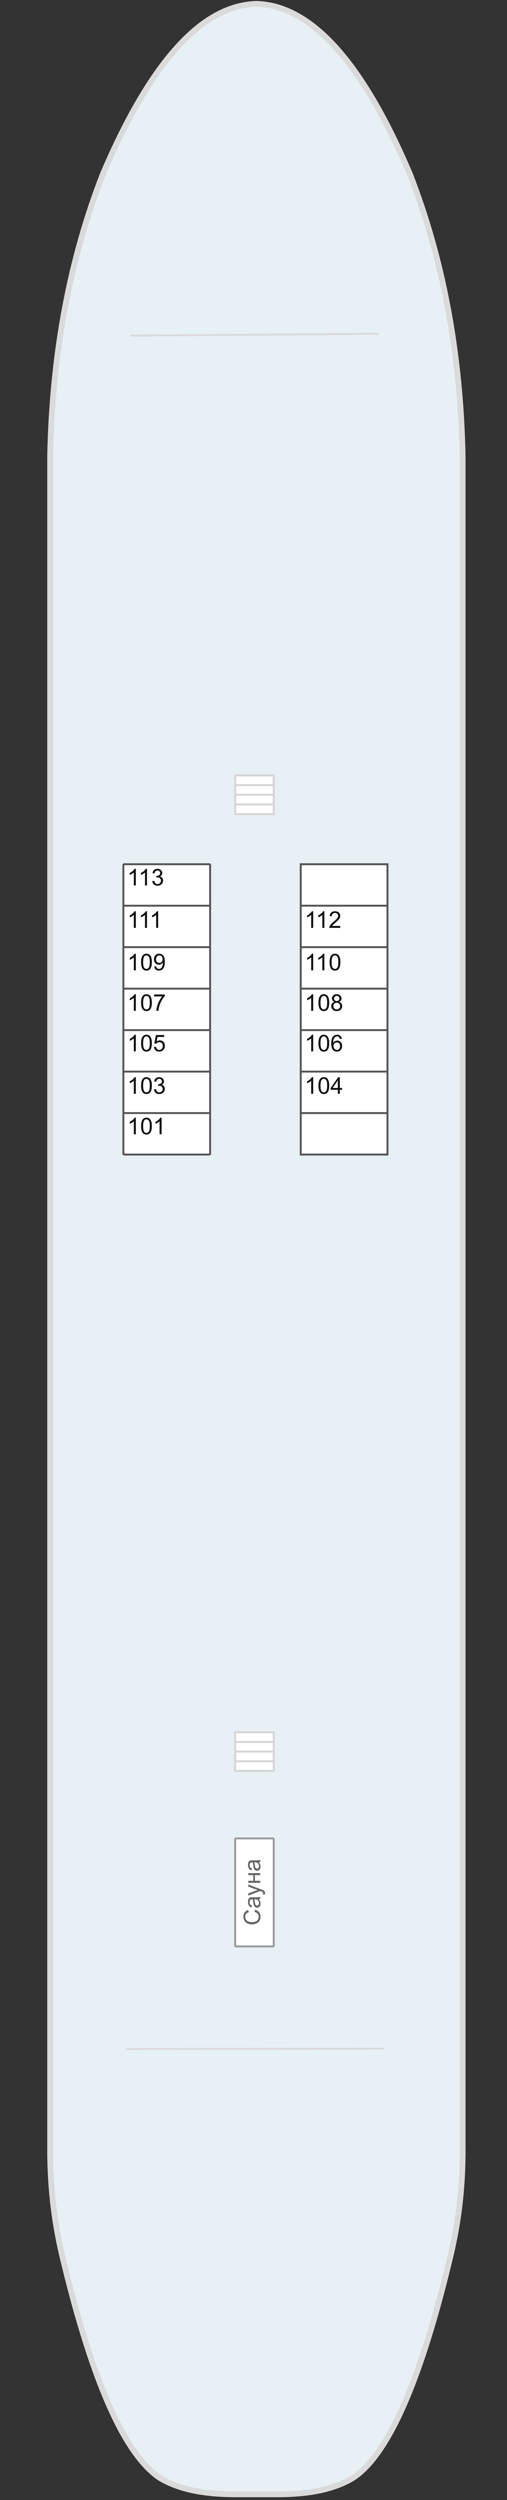 <?xml version="1.0"?>
<svg xmlns="http://www.w3.org/2000/svg" width="263" height="1296" viewBox="0 0 263 1296" fill="none">
<rect x="0" y="0" width="263" height="1296" fill="#333333" stroke="none"/>
<g id="&#x41D;&#x438;&#x436;&#x43D;&#x44F;&#x44F; &#x43F;&#x430;&#x43B;&#x443;&#x431;&#x430;">
<g id="&#x441;&#x445;&#x435;&#x43C;&#x430;">
<path id="&#x43F;&#x430;&#x43B;&#x443;&#x431;&#x430;" d="M102.373 14.524C85.35 28.349 69.043 53.515 53.452 90.019C36.27 133.901 27.122 182.587 26.009 236.071L26.009 1112.3C25.849 1131.97 27.918 1150.89 32.213 1169.08C46.795 1230.49 62.757 1268.28 80.1 1282.42C81 1283.17 81.929 1283.86 82.884 1284.51C86.331 1286.6 90.309 1288.31 94.816 1289.66C102.134 1291.84 110.884 1292.95 121.066 1293L144.93 1293C155.112 1292.95 163.889 1291.84 171.259 1289.66C175.714 1288.32 179.664 1286.6 183.112 1284.51C184.066 1283.86 185.021 1283.17 185.975 1282.42C203.264 1268.28 219.2 1230.49 233.782 1169.08C235.798 1160.59 237.335 1151.91 238.396 1143.05C239.562 1133.03 240.092 1122.78 239.987 1112.3L239.987 236.071C238.873 182.585 229.726 133.901 212.544 90.019C200.877 62.606 188.785 41.593 176.271 26.981C162.482 10.883 148.191 2.557 133.395 2L132.759 2C132.707 2 132.654 2 132.6 2C122.259 2.419 112.184 6.594 102.373 14.524Z" fill="#E7F0F5" stroke="#DADADA" stroke-width="3"/>
<path id="Vector" d="M65.812 1062.16L199 1062" stroke="#DADADA" stroke-linecap="round" stroke-linejoin="round"/>
<g id="&#x43B;&#x435;&#x441;&#x442;&#x43D;&#x438;&#x446;&#x430;">
<g id="&#x43B;&#x435;&#x441;&#x442;&#x43D;&#x438;&#x446;&#x430; 1">
<path d="M122 898H141.995L141.995 903L141.995 908L141.995 913L142 918H122L122 913V908V903V898Z" fill="white"/>
<path d="M122 903V898H141.995L141.995 903M122 903H141.995M122 903L122 908M141.995 903L141.995 908M141.995 908H122M141.995 908L141.995 913M122 908V913M122 913L122 918H142L141.995 913M122 913H141.995" stroke="#D5D5D5"/>
</g>
</g>
<g id="&#x41A;&#x43E;&#x43D;&#x442;&#x443;&#x440;&#x44B; &#x43A;&#x430;&#x44E;&#x442;">
<g id="Vector_2">
<path d="M64.5 448H108.5C108.776 448 109 448.224 109 448.5L109 469.5L109 491L109 512.5L109 534L109 555.5L109 577L109 598C109 598.276 108.776 598.5 108.5 598.5H64.5C64.224 598.5 64 598.276 64 598L64 577L64 555.5L64 534L64 512.5L64 491L64 469.5L64 448.5C64 448.224 64.224 448 64.5 448Z" fill="white"/>
<path d="M109 577H64M109 577L109 598C109 598.276 108.776 598.5 108.5 598.5H64.5C64.224 598.5 64 598.276 64 598L64 577M109 577L109 555.5M64 577L64 555.5M109 534H64M109 534L109 555.5M109 534L109 512.5M64 534L64 555.5M64 534L64 512.5M64 555.5H109M109 491H64M109 491L109 469.5M109 491L109 512.5M64 491L64 469.5M64 491L64 512.5M64 469.5L64 448.5C64 448.224 64.224 448 64.5 448H108.5C108.776 448 109 448.224 109 448.5L109 469.5M64 469.5H109M109 512.5H64" stroke="#555555"/>
</g>
<g id="Vector 30">
<path d="M201 598.5H156V577V555.5V534V512.5V491V469.5V448H201V469.5V491V512.5V534V555.5V577V598.5Z" fill="white"/>
<path d="M156 469.5V448H201V469.5M156 469.5H201M156 469.5V491M201 469.5V491M201 491H156M201 491V512.5M156 491V512.5M156 512.5H201M156 512.5V534M201 512.5V534M201 534H156M201 534V555.5M156 534V555.5M156 555.5H201M156 555.5V577M201 555.5V577M201 577V598.5H156V577M201 577H156" stroke="#555555"/>
</g>
</g>
<g id="&#x43B;&#x435;&#x441;&#x442;&#x43D;&#x438;&#x446;&#x430;_2">
<g id="&#x43B;&#x435;&#x441;&#x442;&#x43D;&#x438;&#x446;&#x430; 1_2">
<path d="M122 402H141.995L141.995 407L141.995 412L141.995 417L142 422H122L122 417V412V407V402Z" fill="white"/>
<path d="M122 407V402H141.995L141.995 407M122 407H141.995M122 407L122 412M141.995 407L141.995 412M141.995 412H122M141.995 412L141.995 417M122 412V417M122 417L122 422H142L141.995 417M122 417H141.995" stroke="#D5D5D5"/>
</g>
</g>
<path id="Vector_3" d="M68 174L196 173" stroke="#DADADA" stroke-linecap="round" stroke-linejoin="round"/>
<path id="&#x421;&#x430;&#x443;&#x43D;&#x430;" d="M141.5 1009H122.5C122.224 1009 122 1008.78 122 1008.5L122 953.5C122 953.224 122.224 953 122.5 953H141.5C141.776 953 142 953.224 142 953.5L142 1008.5C142 1008.78 141.776 1009 141.5 1009Z" fill="white" stroke="#999999"/>
</g>
<g id="text labels">
<path id="113" d="M70.471 459H69.416L69.416 452.279C69.162 452.521 68.828 452.764 68.414 453.006C68.004 453.248 67.635 453.43 67.307 453.551L67.307 452.531C67.897 452.254 68.412 451.918 68.854 451.523C69.295 451.129 69.608 450.746 69.791 450.375H70.471L70.471 459ZM76.26 459H75.205L75.205 452.279C74.951 452.521 74.617 452.764 74.203 453.006C73.793 453.248 73.424 453.43 73.096 453.551L73.096 452.531C73.686 452.254 74.201 451.918 74.643 451.523C75.084 451.129 75.397 450.746 75.58 450.375H76.26L76.26 459ZM78.973 456.732L80.028 456.592C80.149 457.189 80.354 457.621 80.643 457.887C80.936 458.148 81.291 458.279 81.709 458.279C82.205 458.279 82.623 458.107 82.963 457.764C83.307 457.42 83.479 456.994 83.479 456.486C83.479 456.002 83.321 455.604 83.004 455.291C82.688 454.975 82.285 454.816 81.797 454.816C81.598 454.816 81.35 454.855 81.053 454.934L81.17 454.008C81.24 454.016 81.297 454.02 81.34 454.02C81.789 454.02 82.194 453.902 82.553 453.668C82.912 453.434 83.092 453.072 83.092 452.584C83.092 452.197 82.961 451.877 82.7 451.623C82.438 451.369 82.1 451.242 81.686 451.242C81.276 451.242 80.934 451.371 80.66 451.629C80.387 451.887 80.211 452.273 80.133 452.789L79.078 452.602C79.207 451.895 79.5 451.348 79.957 450.961C80.414 450.57 80.983 450.375 81.662 450.375C82.131 450.375 82.563 450.477 82.957 450.68C83.352 450.879 83.653 451.152 83.86 451.5C84.071 451.848 84.176 452.217 84.176 452.607C84.176 452.979 84.076 453.316 83.877 453.621C83.678 453.926 83.383 454.168 82.992 454.348C83.5 454.465 83.895 454.709 84.176 455.08C84.457 455.447 84.598 455.908 84.598 456.463C84.598 457.213 84.325 457.85 83.778 458.373C83.231 458.893 82.539 459.152 81.703 459.152C80.95 459.152 80.323 458.928 79.823 458.479C79.326 458.029 79.043 457.447 78.973 456.732Z" fill="#121212"/>
<path id="111" d="M70.471 481H69.416L69.416 474.279C69.162 474.521 68.828 474.764 68.414 475.006C68.004 475.248 67.635 475.43 67.307 475.551L67.307 474.531C67.897 474.254 68.412 473.918 68.854 473.523C69.295 473.129 69.608 472.746 69.791 472.375H70.471L70.471 481ZM76.26 481H75.205L75.205 474.279C74.951 474.521 74.617 474.764 74.203 475.006C73.793 475.248 73.424 475.43 73.096 475.551L73.096 474.531C73.686 474.254 74.201 473.918 74.643 473.523C75.084 473.129 75.397 472.746 75.58 472.375H76.26L76.26 481ZM82.049 481H80.994L80.994 474.279C80.74 474.521 80.406 474.764 79.992 475.006C79.582 475.248 79.213 475.43 78.885 475.551L78.885 474.531C79.475 474.254 79.99 473.918 80.432 473.523C80.873 473.129 81.186 472.746 81.369 472.375H82.049L82.049 481Z" fill="#121212"/>
<path id="109" d="M70.471 503H69.416L69.416 496.279C69.162 496.521 68.828 496.764 68.414 497.006C68.004 497.248 67.635 497.43 67.307 497.551L67.307 496.531C67.897 496.254 68.412 495.918 68.854 495.523C69.295 495.129 69.608 494.746 69.791 494.375H70.471L70.471 503ZM73.178 498.764C73.178 497.748 73.281 496.932 73.489 496.314C73.7 495.693 74.01 495.215 74.42 494.879C74.834 494.543 75.354 494.375 75.979 494.375C76.44 494.375 76.844 494.469 77.192 494.656C77.539 494.84 77.826 495.107 78.053 495.459C78.279 495.807 78.457 496.232 78.586 496.736C78.715 497.236 78.779 497.912 78.779 498.764C78.779 499.771 78.676 500.586 78.469 501.207C78.262 501.824 77.951 502.303 77.537 502.643C77.127 502.979 76.608 503.146 75.979 503.146C75.151 503.146 74.5 502.85 74.028 502.256C73.461 501.541 73.178 500.377 73.178 498.764ZM74.262 498.764C74.262 500.174 74.426 501.113 74.754 501.582C75.086 502.047 75.494 502.279 75.979 502.279C76.463 502.279 76.869 502.045 77.198 501.576C77.529 501.107 77.696 500.17 77.696 498.764C77.696 497.35 77.529 496.41 77.198 495.945C76.869 495.48 76.459 495.248 75.967 495.248C75.483 495.248 75.096 495.453 74.807 495.863C74.444 496.387 74.262 497.354 74.262 498.764ZM80.016 501.014L81.029 500.92C81.115 501.396 81.279 501.742 81.522 501.957C81.764 502.172 82.075 502.279 82.453 502.279C82.778 502.279 83.061 502.205 83.303 502.057C83.549 501.908 83.75 501.711 83.906 501.465C84.063 501.215 84.194 500.879 84.299 500.457C84.404 500.035 84.457 499.605 84.457 499.168C84.457 499.121 84.455 499.051 84.451 498.957C84.24 499.293 83.951 499.566 83.584 499.777C83.221 499.984 82.826 500.088 82.401 500.088C81.69 500.088 81.088 499.83 80.596 499.314C80.104 498.799 79.858 498.119 79.858 497.275C79.858 496.404 80.114 495.703 80.625 495.172C81.141 494.641 81.785 494.375 82.559 494.375C83.117 494.375 83.627 494.525 84.088 494.826C84.553 495.127 84.904 495.557 85.143 496.115C85.385 496.67 85.506 497.475 85.506 498.529C85.506 499.627 85.387 500.502 85.149 501.154C84.91 501.803 84.555 502.297 84.082 502.637C83.614 502.977 83.063 503.146 82.43 503.146C81.758 503.146 81.209 502.961 80.783 502.59C80.358 502.215 80.102 501.689 80.016 501.014ZM84.334 497.223C84.334 496.617 84.172 496.137 83.848 495.781C83.528 495.426 83.141 495.248 82.688 495.248C82.219 495.248 81.811 495.439 81.463 495.822C81.115 496.205 80.942 496.701 80.942 497.311C80.942 497.857 81.106 498.303 81.434 498.646C81.766 498.986 82.174 499.156 82.658 499.156C83.147 499.156 83.547 498.986 83.86 498.646C84.176 498.303 84.334 497.828 84.334 497.223Z" fill="#121212"/>
<path id="107" d="M70.471 524H69.416L69.416 517.279C69.162 517.521 68.828 517.764 68.414 518.006C68.004 518.248 67.635 518.43 67.307 518.551L67.307 517.531C67.897 517.254 68.412 516.918 68.854 516.523C69.295 516.129 69.608 515.746 69.791 515.375H70.471L70.471 524ZM73.178 519.764C73.178 518.748 73.281 517.932 73.489 517.314C73.7 516.693 74.01 516.215 74.42 515.879C74.834 515.543 75.354 515.375 75.979 515.375C76.44 515.375 76.844 515.469 77.192 515.656C77.539 515.84 77.826 516.107 78.053 516.459C78.279 516.807 78.457 517.232 78.586 517.736C78.715 518.236 78.779 518.912 78.779 519.764C78.779 520.771 78.676 521.586 78.469 522.207C78.262 522.824 77.951 523.303 77.537 523.643C77.127 523.979 76.608 524.146 75.979 524.146C75.151 524.146 74.5 523.85 74.028 523.256C73.461 522.541 73.178 521.377 73.178 519.764ZM74.262 519.764C74.262 521.174 74.426 522.113 74.754 522.582C75.086 523.047 75.494 523.279 75.979 523.279C76.463 523.279 76.869 523.045 77.198 522.576C77.529 522.107 77.696 521.17 77.696 519.764C77.696 518.35 77.529 517.41 77.198 516.945C76.869 516.48 76.459 516.248 75.967 516.248C75.483 516.248 75.096 516.453 74.807 516.863C74.444 517.387 74.262 518.354 74.262 519.764ZM79.928 516.535L79.928 515.521H85.489L85.489 516.342C84.942 516.924 84.399 517.697 83.86 518.662C83.325 519.627 82.91 520.619 82.617 521.639C82.406 522.357 82.272 523.145 82.213 524H81.129C81.141 523.324 81.274 522.508 81.528 521.551C81.781 520.594 82.145 519.672 82.617 518.785C83.094 517.895 83.6 517.145 84.135 516.535H79.928Z" fill="#121212"/>
<path id="105" d="M70.471 545H69.416L69.416 538.279C69.162 538.521 68.828 538.764 68.414 539.006C68.004 539.248 67.635 539.43 67.307 539.551L67.307 538.531C67.897 538.254 68.412 537.918 68.854 537.523C69.295 537.129 69.608 536.746 69.791 536.375H70.471L70.471 545ZM73.178 540.764C73.178 539.748 73.281 538.932 73.489 538.314C73.7 537.693 74.01 537.215 74.42 536.879C74.834 536.543 75.354 536.375 75.979 536.375C76.44 536.375 76.844 536.469 77.192 536.656C77.539 536.84 77.826 537.107 78.053 537.459C78.279 537.807 78.457 538.232 78.586 538.736C78.715 539.236 78.779 539.912 78.779 540.764C78.779 541.771 78.676 542.586 78.469 543.207C78.262 543.824 77.951 544.303 77.537 544.643C77.127 544.979 76.608 545.146 75.979 545.146C75.151 545.146 74.5 544.85 74.028 544.256C73.461 543.541 73.178 542.377 73.178 540.764ZM74.262 540.764C74.262 542.174 74.426 543.113 74.754 543.582C75.086 544.047 75.494 544.279 75.979 544.279C76.463 544.279 76.869 544.045 77.198 543.576C77.529 543.107 77.696 542.17 77.696 540.764C77.696 539.35 77.529 538.41 77.198 537.945C76.869 537.48 76.459 537.248 75.967 537.248C75.483 537.248 75.096 537.453 74.807 537.863C74.444 538.387 74.262 539.354 74.262 540.764ZM79.858 542.75L80.965 542.656C81.047 543.195 81.237 543.602 81.533 543.875C81.834 544.145 82.196 544.279 82.617 544.279C83.125 544.279 83.555 544.088 83.906 543.705C84.258 543.322 84.434 542.814 84.434 542.182C84.434 541.58 84.264 541.105 83.924 540.758C83.588 540.41 83.147 540.236 82.6 540.236C82.26 540.236 81.953 540.314 81.68 540.471C81.406 540.623 81.192 540.822 81.035 541.068L80.045 540.939L80.877 536.527H85.149L85.149 537.535H81.721L81.258 539.844C81.774 539.484 82.315 539.305 82.881 539.305C83.631 539.305 84.264 539.564 84.779 540.084C85.295 540.604 85.553 541.271 85.553 542.088C85.553 542.865 85.326 543.537 84.873 544.104C84.323 544.799 83.571 545.146 82.617 545.146C81.836 545.146 81.198 544.928 80.701 544.49C80.209 544.053 79.928 543.473 79.858 542.75Z" fill="#121212"/>
<path id="112" d="M162.471 481H161.416L161.416 474.279C161.162 474.521 160.828 474.764 160.414 475.006C160.004 475.248 159.635 475.43 159.307 475.551L159.307 474.531C159.896 474.254 160.412 473.918 160.854 473.523C161.295 473.129 161.607 472.746 161.791 472.375H162.471L162.471 481ZM168.26 481H167.205L167.205 474.279C166.951 474.521 166.617 474.764 166.203 475.006C165.793 475.248 165.424 475.43 165.096 475.551L165.096 474.531C165.686 474.254 166.201 473.918 166.643 473.523C167.084 473.129 167.396 472.746 167.58 472.375H168.26L168.26 481ZM176.51 479.986L176.51 481H170.832C170.824 480.746 170.865 480.502 170.955 480.268C171.1 479.881 171.33 479.5 171.646 479.125C171.967 478.75 172.428 478.316 173.029 477.824C173.963 477.059 174.594 476.453 174.922 476.008C175.25 475.559 175.414 475.135 175.414 474.736C175.414 474.318 175.264 473.967 174.963 473.682C174.666 473.393 174.277 473.248 173.797 473.248C173.289 473.248 172.883 473.4 172.578 473.705C172.273 474.01 172.119 474.432 172.115 474.971L171.031 474.859C171.105 474.051 171.385 473.436 171.869 473.014C172.354 472.588 173.004 472.375 173.82 472.375C174.645 472.375 175.297 472.604 175.777 473.061C176.258 473.518 176.498 474.084 176.498 474.76C176.498 475.104 176.428 475.441 176.287 475.773C176.146 476.105 175.912 476.455 175.584 476.822C175.26 477.189 174.719 477.693 173.961 478.334C173.328 478.865 172.922 479.227 172.742 479.418C172.562 479.605 172.414 479.795 172.297 479.986H176.51Z" fill="#121212"/>
<path id="110" d="M162.471 503H161.416L161.416 496.279C161.162 496.521 160.828 496.764 160.414 497.006C160.004 497.248 159.635 497.43 159.307 497.551L159.307 496.531C159.896 496.254 160.412 495.918 160.854 495.523C161.295 495.129 161.607 494.746 161.791 494.375H162.471L162.471 503ZM168.26 503H167.205L167.205 496.279C166.951 496.521 166.617 496.764 166.203 497.006C165.793 497.248 165.424 497.43 165.096 497.551L165.096 496.531C165.686 496.254 166.201 495.918 166.643 495.523C167.084 495.129 167.396 494.746 167.58 494.375H168.26L168.26 503ZM170.967 498.764C170.967 497.748 171.07 496.932 171.277 496.314C171.488 495.693 171.799 495.215 172.209 494.879C172.623 494.543 173.143 494.375 173.768 494.375C174.229 494.375 174.633 494.469 174.98 494.656C175.328 494.84 175.615 495.107 175.842 495.459C176.068 495.807 176.246 496.232 176.375 496.736C176.504 497.236 176.568 497.912 176.568 498.764C176.568 499.771 176.465 500.586 176.258 501.207C176.051 501.824 175.74 502.303 175.326 502.643C174.916 502.979 174.396 503.146 173.768 503.146C172.939 503.146 172.289 502.85 171.816 502.256C171.25 501.541 170.967 500.377 170.967 498.764ZM172.051 498.764C172.051 500.174 172.215 501.113 172.543 501.582C172.875 502.047 173.283 502.279 173.768 502.279C174.252 502.279 174.658 502.045 174.986 501.576C175.318 501.107 175.484 500.17 175.484 498.764C175.484 497.35 175.318 496.41 174.986 495.945C174.658 495.48 174.248 495.248 173.756 495.248C173.271 495.248 172.885 495.453 172.596 495.863C172.232 496.387 172.051 497.354 172.051 498.764Z" fill="#121212"/>
<path id="108" d="M162.471 524H161.416L161.416 517.279C161.162 517.521 160.828 517.764 160.414 518.006C160.004 518.248 159.635 518.43 159.307 518.551L159.307 517.531C159.896 517.254 160.412 516.918 160.854 516.523C161.295 516.129 161.607 515.746 161.791 515.375H162.471L162.471 524ZM165.178 519.764C165.178 518.748 165.281 517.932 165.488 517.314C165.699 516.693 166.01 516.215 166.42 515.879C166.834 515.543 167.354 515.375 167.979 515.375C168.439 515.375 168.844 515.469 169.191 515.656C169.539 515.84 169.826 516.107 170.053 516.459C170.279 516.807 170.457 517.232 170.586 517.736C170.715 518.236 170.779 518.912 170.779 519.764C170.779 520.771 170.676 521.586 170.469 522.207C170.262 522.824 169.951 523.303 169.537 523.643C169.127 523.979 168.607 524.146 167.979 524.146C167.15 524.146 166.5 523.85 166.027 523.256C165.461 522.541 165.178 521.377 165.178 519.764ZM166.262 519.764C166.262 521.174 166.426 522.113 166.754 522.582C167.086 523.047 167.494 523.279 167.979 523.279C168.463 523.279 168.869 523.045 169.197 522.576C169.529 522.107 169.695 521.17 169.695 519.764C169.695 518.35 169.529 517.41 169.197 516.945C168.869 516.48 168.459 516.248 167.967 516.248C167.482 516.248 167.096 516.453 166.807 516.863C166.443 517.387 166.262 518.354 166.262 519.764ZM173.48 519.342C173.043 519.182 172.719 518.953 172.508 518.656C172.297 518.359 172.191 518.004 172.191 517.59C172.191 516.965 172.416 516.439 172.865 516.014C173.314 515.588 173.912 515.375 174.658 515.375C175.408 515.375 176.012 515.594 176.469 516.031C176.926 516.465 177.154 516.994 177.154 517.619C177.154 518.018 177.049 518.365 176.838 518.662C176.631 518.955 176.314 519.182 175.889 519.342C176.416 519.514 176.816 519.791 177.09 520.174C177.367 520.557 177.506 521.014 177.506 521.545C177.506 522.279 177.246 522.896 176.727 523.396C176.207 523.896 175.523 524.146 174.676 524.146C173.828 524.146 173.145 523.896 172.625 523.396C172.105 522.893 171.846 522.266 171.846 521.516C171.846 520.957 171.986 520.49 172.268 520.115C172.553 519.736 172.957 519.479 173.48 519.342ZM173.27 517.555C173.27 517.961 173.4 518.293 173.662 518.551C173.924 518.809 174.264 518.938 174.682 518.938C175.088 518.938 175.42 518.811 175.678 518.557C175.939 518.299 176.07 517.984 176.07 517.613C176.07 517.227 175.936 516.902 175.666 516.641C175.4 516.375 175.068 516.242 174.67 516.242C174.268 516.242 173.934 516.371 173.668 516.629C173.402 516.887 173.27 517.195 173.27 517.555ZM172.93 521.521C172.93 521.822 173 522.113 173.141 522.395C173.285 522.676 173.498 522.895 173.779 523.051C174.061 523.203 174.363 523.279 174.687 523.279C175.191 523.279 175.607 523.117 175.936 522.793C176.264 522.469 176.428 522.057 176.428 521.557C176.428 521.049 176.258 520.629 175.918 520.297C175.582 519.965 175.16 519.799 174.652 519.799C174.156 519.799 173.744 519.963 173.416 520.291C173.092 520.619 172.93 521.029 172.93 521.521Z" fill="#121212"/>
<path id="106" d="M162.471 545H161.416L161.416 538.279C161.162 538.521 160.828 538.764 160.414 539.006C160.004 539.248 159.635 539.43 159.307 539.551L159.307 538.531C159.896 538.254 160.412 537.918 160.854 537.523C161.295 537.129 161.607 536.746 161.791 536.375H162.471L162.471 545ZM165.178 540.764C165.178 539.748 165.281 538.932 165.488 538.314C165.699 537.693 166.01 537.215 166.42 536.879C166.834 536.543 167.354 536.375 167.979 536.375C168.439 536.375 168.844 536.469 169.191 536.656C169.539 536.84 169.826 537.107 170.053 537.459C170.279 537.807 170.457 538.232 170.586 538.736C170.715 539.236 170.779 539.912 170.779 540.764C170.779 541.771 170.676 542.586 170.469 543.207C170.262 543.824 169.951 544.303 169.537 544.643C169.127 544.979 168.607 545.146 167.979 545.146C167.15 545.146 166.5 544.85 166.027 544.256C165.461 543.541 165.178 542.377 165.178 540.764ZM166.262 540.764C166.262 542.174 166.426 543.113 166.754 543.582C167.086 544.047 167.494 544.279 167.979 544.279C168.463 544.279 168.869 544.045 169.197 543.576C169.529 543.107 169.695 542.17 169.695 540.764C169.695 539.35 169.529 538.41 169.197 537.945C168.869 537.48 168.459 537.248 167.967 537.248C167.482 537.248 167.096 537.453 166.807 537.863C166.443 538.387 166.262 539.354 166.262 540.764ZM177.33 538.514L176.281 538.596C176.187 538.182 176.055 537.881 175.883 537.693C175.598 537.393 175.246 537.242 174.828 537.242C174.492 537.242 174.197 537.336 173.943 537.523C173.611 537.766 173.35 538.119 173.158 538.584C172.967 539.049 172.867 539.711 172.859 540.57C173.113 540.184 173.424 539.896 173.791 539.709C174.158 539.521 174.543 539.428 174.945 539.428C175.648 539.428 176.246 539.688 176.738 540.207C177.234 540.723 177.482 541.391 177.482 542.211C177.482 542.75 177.365 543.252 177.131 543.717C176.9 544.178 176.582 544.531 176.176 544.777C175.77 545.023 175.309 545.146 174.793 545.146C173.914 545.146 173.197 544.824 172.643 544.18C172.088 543.531 171.811 542.465 171.811 540.98C171.811 539.32 172.117 538.113 172.73 537.359C173.266 536.703 173.986 536.375 174.893 536.375C175.568 536.375 176.121 536.564 176.551 536.943C176.984 537.322 177.244 537.846 177.33 538.514ZM173.023 542.217C173.023 542.58 173.1 542.928 173.252 543.26C173.408 543.592 173.625 543.846 173.902 544.021C174.18 544.193 174.471 544.279 174.775 544.279C175.221 544.279 175.604 544.1 175.924 543.74C176.244 543.381 176.404 542.893 176.404 542.275C176.404 541.682 176.246 541.215 175.93 540.875C175.613 540.531 175.215 540.359 174.734 540.359C174.258 540.359 173.854 540.531 173.521 540.875C173.189 541.215 173.023 541.662 173.023 542.217Z" fill="#121212"/>
<path id="104" d="M162.471 567H161.416L161.416 560.279C161.162 560.521 160.828 560.764 160.414 561.006C160.004 561.248 159.635 561.43 159.307 561.551L159.307 560.531C159.897 560.254 160.412 559.918 160.854 559.523C161.295 559.129 161.608 558.746 161.791 558.375H162.471L162.471 567ZM165.178 562.764C165.178 561.748 165.281 560.932 165.489 560.314C165.699 559.693 166.01 559.215 166.42 558.879C166.834 558.543 167.354 558.375 167.979 558.375C168.44 558.375 168.844 558.469 169.192 558.656C169.539 558.84 169.826 559.107 170.053 559.459C170.28 559.807 170.457 560.232 170.586 560.736C170.715 561.236 170.78 561.912 170.78 562.764C170.78 563.771 170.676 564.586 170.469 565.207C170.262 565.824 169.951 566.303 169.537 566.643C169.127 566.979 168.608 567.146 167.979 567.146C167.151 567.146 166.5 566.85 166.028 566.256C165.461 565.541 165.178 564.377 165.178 562.764ZM166.262 562.764C166.262 564.174 166.426 565.113 166.754 565.582C167.086 566.047 167.494 566.279 167.979 566.279C168.463 566.279 168.869 566.045 169.198 565.576C169.53 565.107 169.696 564.17 169.696 562.764C169.696 561.35 169.53 560.41 169.198 559.945C168.869 559.48 168.459 559.248 167.967 559.248C167.483 559.248 167.096 559.453 166.807 559.863C166.444 560.387 166.262 561.354 166.262 562.764ZM175.239 567L175.239 564.943H171.512L171.512 563.977L175.432 558.41H176.293L176.293 563.977H177.453L177.453 564.943H176.293L176.293 567H175.239ZM175.239 563.977L175.239 560.104L172.549 563.977H175.239Z" fill="#121212"/>
<path id="103" d="M70.471 567H69.416L69.416 560.279C69.162 560.521 68.828 560.764 68.414 561.006C68.004 561.248 67.635 561.43 67.307 561.551L67.307 560.531C67.897 560.254 68.412 559.918 68.854 559.523C69.295 559.129 69.608 558.746 69.791 558.375H70.471L70.471 567ZM73.178 562.764C73.178 561.748 73.281 560.932 73.489 560.314C73.7 559.693 74.01 559.215 74.42 558.879C74.834 558.543 75.354 558.375 75.979 558.375C76.44 558.375 76.844 558.469 77.192 558.656C77.539 558.84 77.826 559.107 78.053 559.459C78.279 559.807 78.457 560.232 78.586 560.736C78.715 561.236 78.779 561.912 78.779 562.764C78.779 563.771 78.676 564.586 78.469 565.207C78.262 565.824 77.951 566.303 77.537 566.643C77.127 566.979 76.608 567.146 75.979 567.146C75.151 567.146 74.5 566.85 74.028 566.256C73.461 565.541 73.178 564.377 73.178 562.764ZM74.262 562.764C74.262 564.174 74.426 565.113 74.754 565.582C75.086 566.047 75.494 566.279 75.979 566.279C76.463 566.279 76.869 566.045 77.198 565.576C77.529 565.107 77.696 564.17 77.696 562.764C77.696 561.35 77.529 560.41 77.198 559.945C76.869 559.48 76.459 559.248 75.967 559.248C75.483 559.248 75.096 559.453 74.807 559.863C74.444 560.387 74.262 561.354 74.262 562.764ZM79.864 564.732L80.918 564.592C81.039 565.189 81.244 565.621 81.533 565.887C81.826 566.148 82.182 566.279 82.6 566.279C83.096 566.279 83.514 566.107 83.854 565.764C84.198 565.42 84.369 564.994 84.369 564.486C84.369 564.002 84.211 563.604 83.895 563.291C83.578 562.975 83.176 562.816 82.688 562.816C82.489 562.816 82.24 562.855 81.944 562.934L82.061 562.008C82.131 562.016 82.188 562.02 82.231 562.02C82.68 562.02 83.084 561.902 83.444 561.668C83.803 561.434 83.983 561.072 83.983 560.584C83.983 560.197 83.852 559.877 83.59 559.623C83.328 559.369 82.99 559.242 82.576 559.242C82.166 559.242 81.825 559.371 81.551 559.629C81.278 559.887 81.102 560.273 81.024 560.789L79.969 560.602C80.098 559.895 80.391 559.348 80.848 558.961C81.305 558.57 81.873 558.375 82.553 558.375C83.022 558.375 83.453 558.477 83.848 558.68C84.242 558.879 84.543 559.152 84.75 559.5C84.961 559.848 85.067 560.217 85.067 560.607C85.067 560.979 84.967 561.316 84.768 561.621C84.569 561.926 84.274 562.168 83.883 562.348C84.391 562.465 84.785 562.709 85.067 563.08C85.348 563.447 85.489 563.908 85.489 564.463C85.489 565.213 85.215 565.85 84.668 566.373C84.121 566.893 83.43 567.152 82.594 567.152C81.84 567.152 81.213 566.928 80.713 566.479C80.217 566.029 79.934 565.447 79.864 564.732Z" fill="#121212"/>
<path id="101" d="M70.471 588H69.416L69.416 581.279C69.162 581.521 68.828 581.764 68.414 582.006C68.004 582.248 67.635 582.43 67.307 582.551L67.307 581.531C67.897 581.254 68.412 580.918 68.854 580.523C69.295 580.129 69.608 579.746 69.791 579.375H70.471L70.471 588ZM73.178 583.764C73.178 582.748 73.281 581.932 73.489 581.314C73.7 580.693 74.01 580.215 74.42 579.879C74.834 579.543 75.354 579.375 75.979 579.375C76.44 579.375 76.844 579.469 77.192 579.656C77.539 579.84 77.826 580.107 78.053 580.459C78.279 580.807 78.457 581.232 78.586 581.736C78.715 582.236 78.779 582.912 78.779 583.764C78.779 584.771 78.676 585.586 78.469 586.207C78.262 586.824 77.951 587.303 77.537 587.643C77.127 587.979 76.608 588.146 75.979 588.146C75.151 588.146 74.5 587.85 74.028 587.256C73.461 586.541 73.178 585.377 73.178 583.764ZM74.262 583.764C74.262 585.174 74.426 586.113 74.754 586.582C75.086 587.047 75.494 587.279 75.979 587.279C76.463 587.279 76.869 587.045 77.198 586.576C77.529 586.107 77.696 585.17 77.696 583.764C77.696 582.35 77.529 581.41 77.198 580.945C76.869 580.48 76.459 580.248 75.967 580.248C75.483 580.248 75.096 580.453 74.807 580.863C74.444 581.387 74.262 582.354 74.262 583.764ZM83.83 588H82.776L82.776 581.279C82.522 581.521 82.188 581.764 81.774 582.006C81.364 582.248 80.994 582.43 80.666 582.551L80.666 581.531C81.256 581.254 81.772 580.918 82.213 580.523C82.654 580.129 82.967 579.746 83.151 579.375H83.83L83.83 588Z" fill="#121212"/>
<path id="&#x421;&#x430;&#x443;&#x43D;&#x430;_2" d="M131.988 991.119L132.275 989.982C133.209 990.22 133.922 990.65 134.414 991.271C134.902 991.888 135.146 992.644 135.146 993.538C135.146 994.464 134.959 995.218 134.584 995.8C134.205 996.378 133.658 996.82 132.943 997.124C132.229 997.425 131.461 997.576 130.641 997.576C129.746 997.576 128.967 997.406 128.303 997.066C127.635 996.722 127.129 996.236 126.785 995.607C126.438 994.974 126.264 994.279 126.264 993.521C126.264 992.662 126.482 991.939 126.92 991.353C127.357 990.767 127.973 990.359 128.766 990.128L129.029 991.248C128.404 991.447 127.949 991.736 127.664 992.115C127.379 992.494 127.236 992.97 127.236 993.544C127.236 994.205 127.395 994.757 127.711 995.203C128.027 995.644 128.453 995.955 128.988 996.134C129.52 996.314 130.068 996.404 130.635 996.404C131.365 996.404 132.004 996.298 132.551 996.087C133.094 995.872 133.5 995.54 133.77 995.091C134.039 994.642 134.174 994.156 134.174 993.632C134.174 992.996 133.99 992.456 133.623 992.015C133.256 991.574 132.711 991.275 131.988 991.119ZM134.232 984.509C134.564 984.9 134.799 985.277 134.936 985.64C135.072 985.999 135.141 986.386 135.141 986.8C135.141 987.484 134.975 988.009 134.643 988.376C134.307 988.744 133.879 988.927 133.359 988.927C133.055 988.927 132.777 988.859 132.527 988.722C132.273 988.581 132.07 988.4 131.918 988.177C131.766 987.951 131.65 987.697 131.572 987.415C131.518 987.208 131.465 986.896 131.414 986.478C131.313 985.626 131.191 984.999 131.051 984.597C130.906 984.593 130.814 984.591 130.775 984.591C130.346 984.591 130.043 984.691 129.867 984.89C129.629 985.16 129.51 985.56 129.51 986.091C129.51 986.587 129.598 986.955 129.773 987.193C129.945 987.427 130.252 987.601 130.693 987.714L130.553 988.746C130.111 988.652 129.756 988.498 129.486 988.283C129.213 988.068 129.004 987.757 128.859 987.351C128.711 986.945 128.637 986.474 128.637 985.939C128.637 985.408 128.699 984.976 128.824 984.644C128.949 984.312 129.107 984.068 129.299 983.912C129.486 983.755 129.725 983.646 130.014 983.583C130.193 983.548 130.518 983.531 130.986 983.531L132.393 983.531C133.373 983.531 133.994 983.509 134.256 983.466C134.514 983.419 134.762 983.329 135 983.197L135 984.298C134.781 984.408 134.525 984.478 134.232 984.509ZM131.877 984.597C132.033 984.98 132.166 985.554 132.275 986.32C132.338 986.753 132.408 987.06 132.486 987.24C132.564 987.419 132.68 987.558 132.832 987.656C132.98 987.753 133.146 987.802 133.33 987.802C133.611 987.802 133.846 987.697 134.033 987.486C134.221 987.271 134.314 986.958 134.314 986.548C134.314 986.142 134.227 985.781 134.051 985.464C133.871 985.148 133.627 984.915 133.318 984.767C133.08 984.654 132.729 984.597 132.264 984.597L131.877 984.597ZM137.396 982.078L136.406 982.195C136.469 981.964 136.5 981.763 136.5 981.591C136.5 981.357 136.461 981.169 136.383 981.029C136.305 980.888 136.195 980.773 136.055 980.683C135.949 980.617 135.688 980.509 135.27 980.361C135.211 980.341 135.125 980.31 135.012 980.267L128.777 982.628L128.777 981.492L132.381 980.197C132.838 980.029 133.318 979.878 133.822 979.746C133.338 979.624 132.865 979.48 132.404 979.312L128.777 977.982V976.927L135.105 979.294C135.789 979.548 136.26 979.745 136.518 979.886C136.865 980.074 137.119 980.288 137.279 980.531C137.443 980.773 137.525 981.062 137.525 981.398C137.525 981.601 137.482 981.828 137.396 982.078ZM128.777 976.025L128.777 974.97L131.367 974.97L131.367 972.046L128.777 972.046V970.992L135 970.992V972.046L132.24 972.046L132.24 974.97L135 974.97L135 976.025L128.777 976.025ZM134.232 965.337C134.564 965.728 134.799 966.105 134.936 966.468C135.072 966.828 135.141 967.214 135.141 967.628C135.141 968.312 134.975 968.837 134.643 969.204C134.307 969.572 133.879 969.755 133.359 969.755C133.055 969.755 132.777 969.687 132.527 969.55C132.273 969.41 132.07 969.228 131.918 969.005C131.766 968.779 131.65 968.525 131.572 968.244C131.518 968.037 131.465 967.724 131.414 967.306C131.313 966.455 131.191 965.828 131.051 965.425C130.906 965.421 130.814 965.419 130.775 965.419C130.346 965.419 130.043 965.519 129.867 965.718C129.629 965.988 129.51 966.388 129.51 966.919C129.51 967.415 129.598 967.783 129.773 968.021C129.945 968.255 130.252 968.429 130.693 968.542L130.553 969.574C130.111 969.48 129.756 969.326 129.486 969.111C129.213 968.896 129.004 968.585 128.859 968.179C128.711 967.773 128.637 967.302 128.637 966.767C128.637 966.236 128.699 965.804 128.824 965.472C128.949 965.14 129.107 964.896 129.299 964.74C129.486 964.583 129.725 964.474 130.014 964.412C130.193 964.376 130.518 964.359 130.986 964.359L132.393 964.359C133.373 964.359 133.994 964.337 134.256 964.294C134.514 964.247 134.762 964.158 135 964.025V965.126C134.781 965.236 134.525 965.306 134.232 965.337ZM131.877 965.425C132.033 965.808 132.166 966.382 132.275 967.148C132.338 967.581 132.408 967.888 132.486 968.068C132.564 968.247 132.68 968.386 132.832 968.484C132.98 968.581 133.146 968.63 133.33 968.63C133.611 968.63 133.846 968.525 134.033 968.314C134.221 968.099 134.314 967.787 134.314 967.376C134.314 966.97 134.227 966.609 134.051 966.292C133.871 965.976 133.627 965.744 133.318 965.595C133.08 965.482 132.729 965.425 132.264 965.425L131.877 965.425Z" fill="#666666"/>
</g>
<g id="cabins">
<rect id="113_2" x="109" y="448" width="22" height="45" transform="rotate(90 109 448)" fill="#FF0000" fill-opacity="0" cabin="113"/>
<rect id="111_2" x="109" y="470" width="21" height="45" transform="rotate(90 109 470)" fill="#FF0000" fill-opacity="0" cabin="111"/>
<rect id="109_2" x="109" y="491" width="21" height="45" transform="rotate(90 109 491)" fill="#FF0000" fill-opacity="0" cabin="109"/>
<rect id="107_2" x="109" y="512" width="22" height="45" transform="rotate(90 109 512)" fill="#FF0000" fill-opacity="0" cabin="107"/>
<rect id="105_2" x="109" y="534" width="22" height="45" transform="rotate(90 109 534)" fill="#FF0000" fill-opacity="0" cabin="105"/>
<rect id="112_2" x="201" y="470" width="21" height="45" transform="rotate(90 201 470)" fill="#FF0000" fill-opacity="0" cabin="112"/>
<rect id="110_2" x="201" y="491" width="21" height="45" transform="rotate(90 201 491)" fill="#FF0000" fill-opacity="0" cabin="110"/>
<rect id="108_2" x="201" y="512" width="22" height="45" transform="rotate(90 201 512)" fill="#FF0000" fill-opacity="0" cabin="108"/>
<rect id="106_2" x="201" y="534" width="22" height="45" transform="rotate(90 201 534)" fill="#FF0000" fill-opacity="0" cabin="106"/>
<rect id="104_2" x="201" y="555" width="22" height="45" transform="rotate(90 201 555)" fill="#FF0000" fill-opacity="0" cabin="104"/>
<rect id="103_2" x="109" y="556" width="21" height="45" transform="rotate(90 109 556)" fill="#FF0000" fill-opacity="0" cabin="103"/>
<rect id="101_2" x="109" y="577" width="21" height="45" transform="rotate(90 109 577)" fill="#FF0000" fill-opacity="0" cabin="101"/>
</g>
</g>
</svg>
